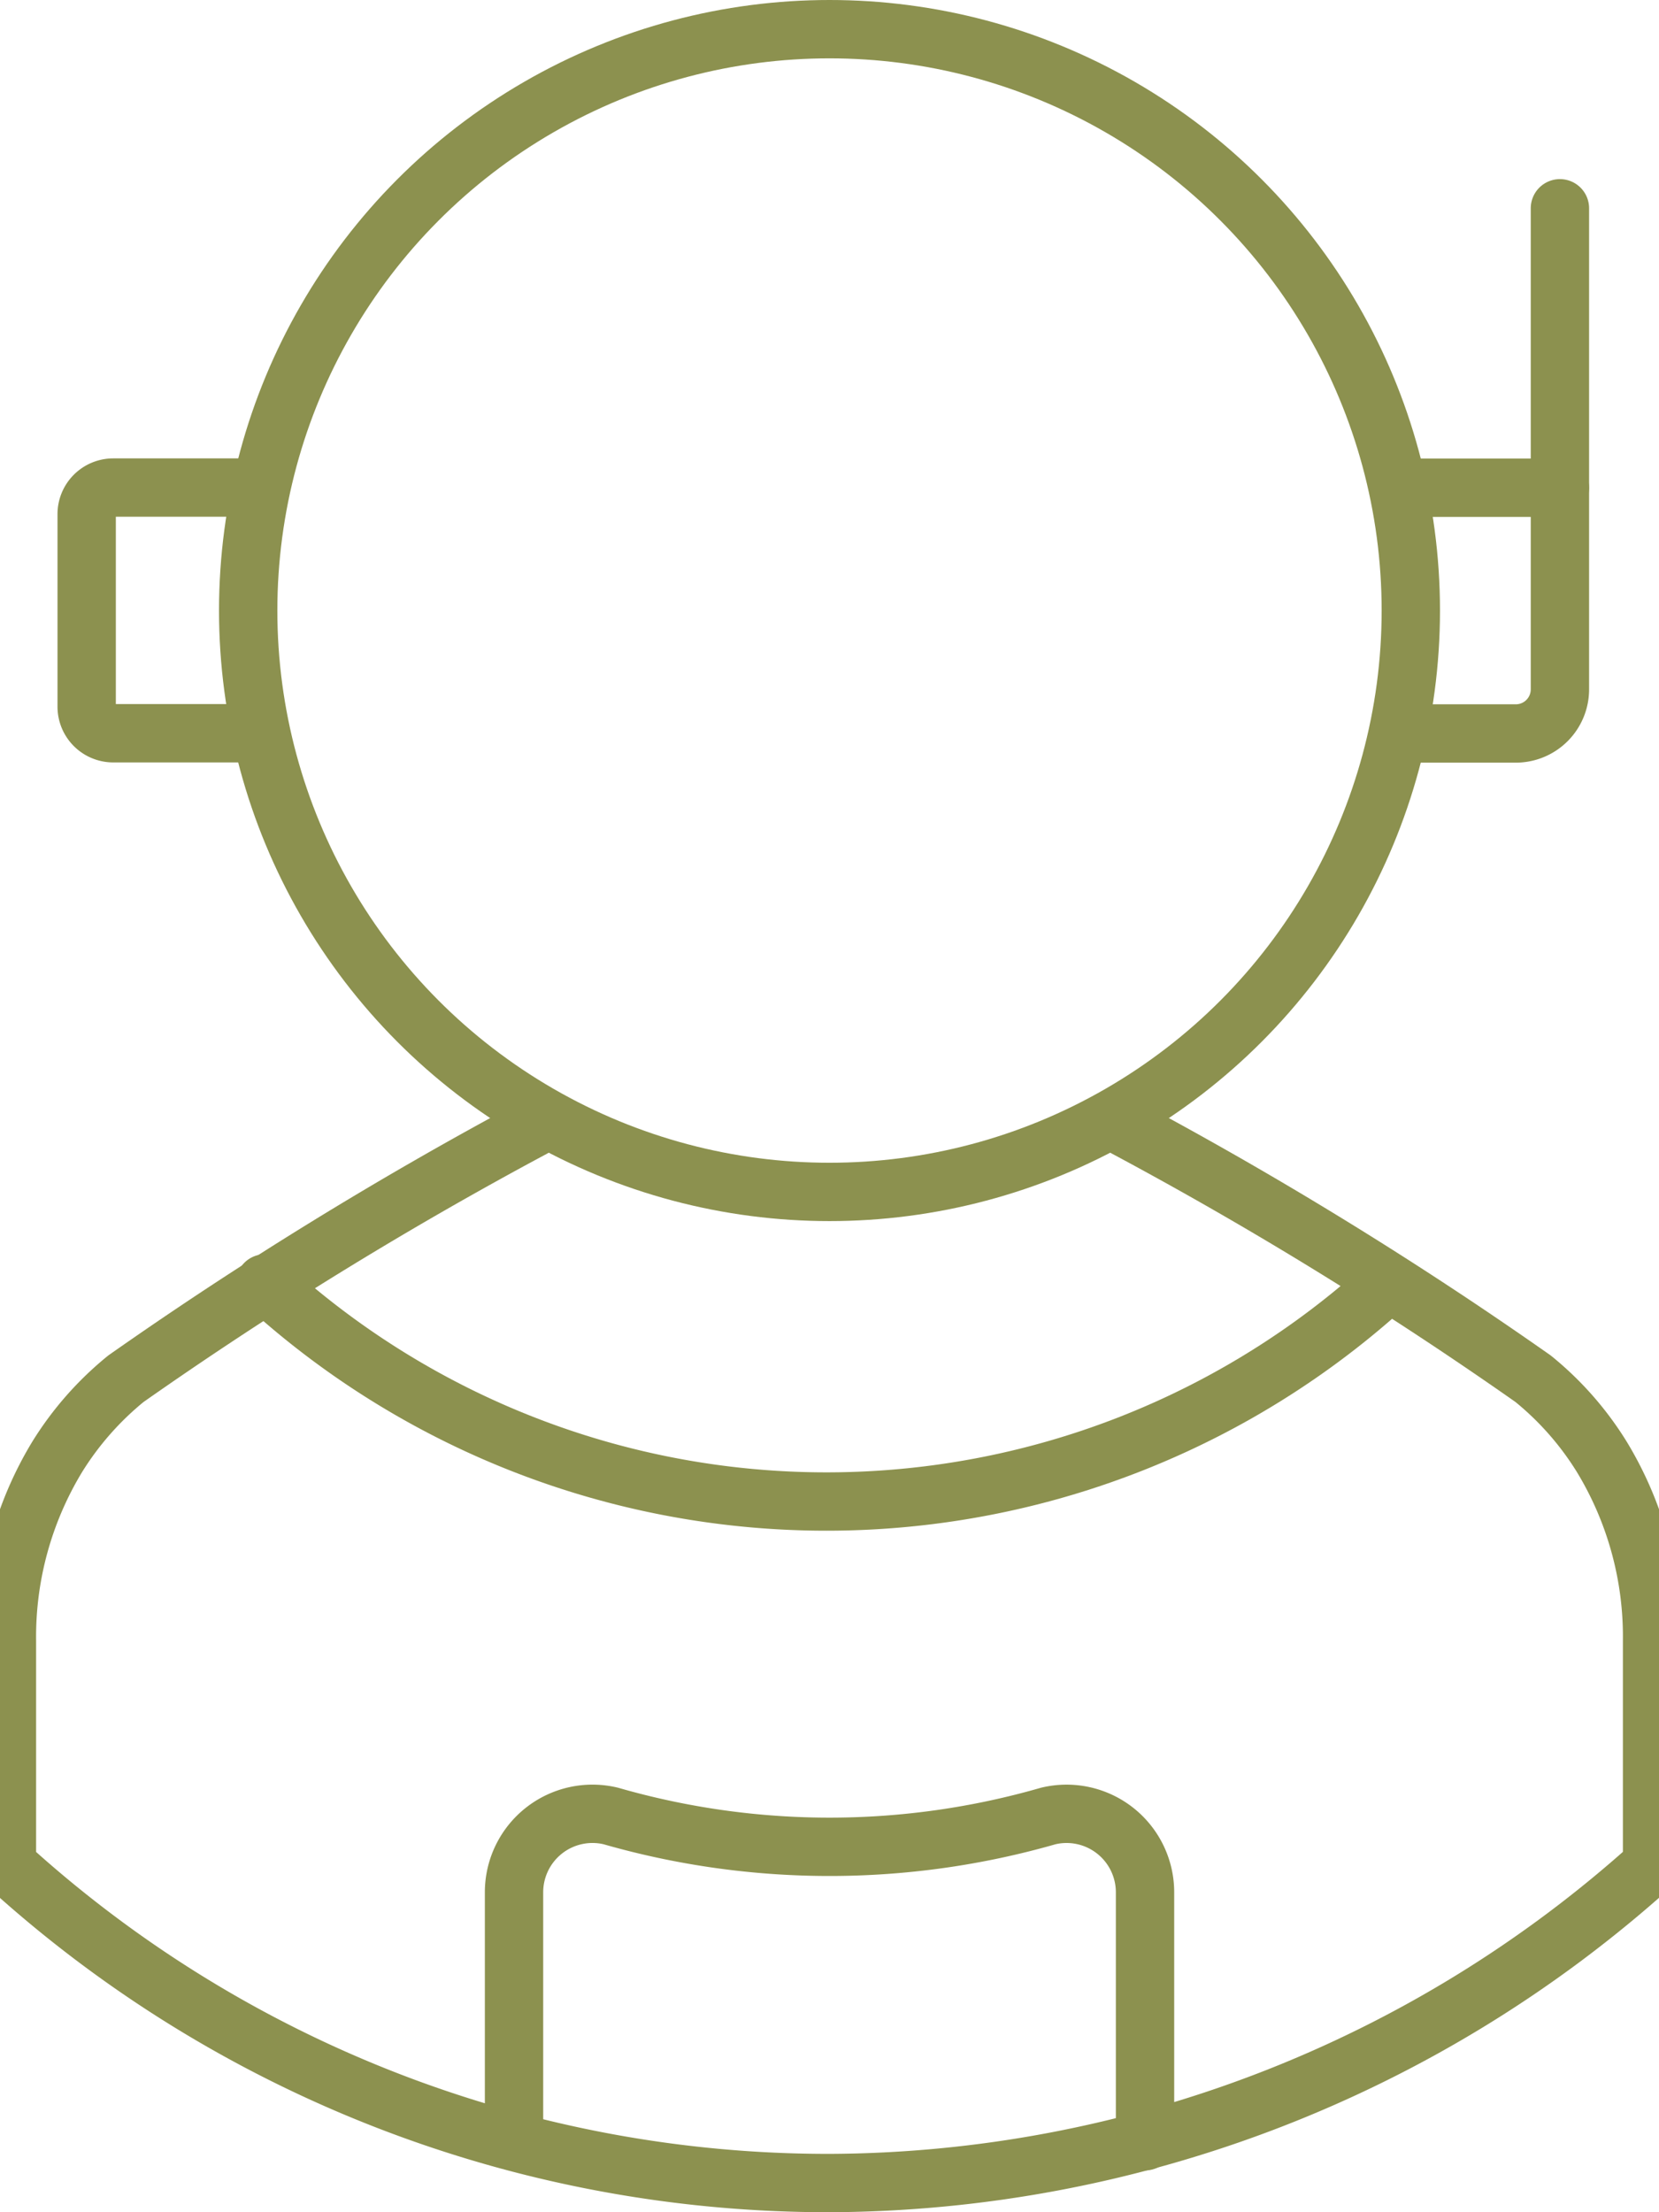 <svg preserveAspectRatio="xMidYMid slice" xmlns="http://www.w3.org/2000/svg" width="90px" height="120px" viewBox="0 0 30.892 40.114">
  <g id="Gruppe_13869" data-name="Gruppe 13869" transform="translate(-1929.813 -2007.759)">
    <g id="Gruppe_13868" data-name="Gruppe 13868">
      <g id="Gruppe_13867" data-name="Gruppe 13867">
        <g id="Gruppe_13866" data-name="Gruppe 13866">
          <g id="Gruppe_13865" data-name="Gruppe 13865">
            <g id="Gruppe_13864" data-name="Gruppe 13864">
              <path id="Pfad_13255" data-name="Pfad 13255" d="M1950.626,2028.209a71.673,71.673,0,0,1,7.392,4.55,5.634,5.634,0,0,1,1.244,1.413,6.279,6.279,0,0,1,.914,3.34v4.064a22.409,22.409,0,0,1-14.917,5.768,22.111,22.111,0,0,1-14.917-5.768v-4.064a6.289,6.289,0,0,1,.914-3.34,5.678,5.678,0,0,1,1.244-1.413,71.762,71.762,0,0,1,7.393-4.55" fill="none" stroke="#8c914f" stroke-linecap="round" stroke-linejoin="round" stroke-width="1.058"/>
            </g>
          </g>
        </g>
      </g>
      <circle id="Ellipse_800" data-name="Ellipse 800" cx="10.542" cy="10.542" r="10.542" transform="translate(1934.717 2008.288)" fill="none" stroke="#8c914f" stroke-linecap="round" stroke-linejoin="round" stroke-width="1.058"/>
      <path id="Pfad_13256" data-name="Pfad 13256" d="M1955.386,2031.031a15.085,15.085,0,0,1-20.365,0" fill="none" stroke="#8c914f" stroke-linecap="round" stroke-linejoin="round" stroke-width="1.058"/>
      <path id="Pfad_13257" data-name="Pfad 13257" d="M1958.505,2011.536v8.723a.8.8,0,0,1-.8.8h-2.13" fill="none" stroke="#8c914f" stroke-linecap="round" stroke-linejoin="round" stroke-width="1.058"/>
      <line id="Linie_6335" data-name="Linie 6335" x2="2.929" transform="translate(1955.576 2016.603)" fill="none" stroke="#8c914f" stroke-linecap="round" stroke-linejoin="round" stroke-width="1.058"/>
      <path id="Pfad_13258" data-name="Pfad 13258" d="M1934.717,2016.6h-2.447a.482.482,0,0,0-.482.482v3.491a.482.482,0,0,0,.482.482h2.447" fill="none" stroke="#8c914f" stroke-linecap="round" stroke-linejoin="round" stroke-width="1.058"/>
      <path id="Pfad_13259" data-name="Pfad 13259" d="M1939.538,2046.588v-4.513a1.423,1.423,0,0,1,1.755-1.387,14.354,14.354,0,0,0,7.934,0,1.423,1.423,0,0,1,1.754,1.387v4.511" fill="none" stroke="#8c914f" stroke-linecap="round" stroke-linejoin="round" stroke-width="1.058"/>
    </g>
  </g>
</svg>
